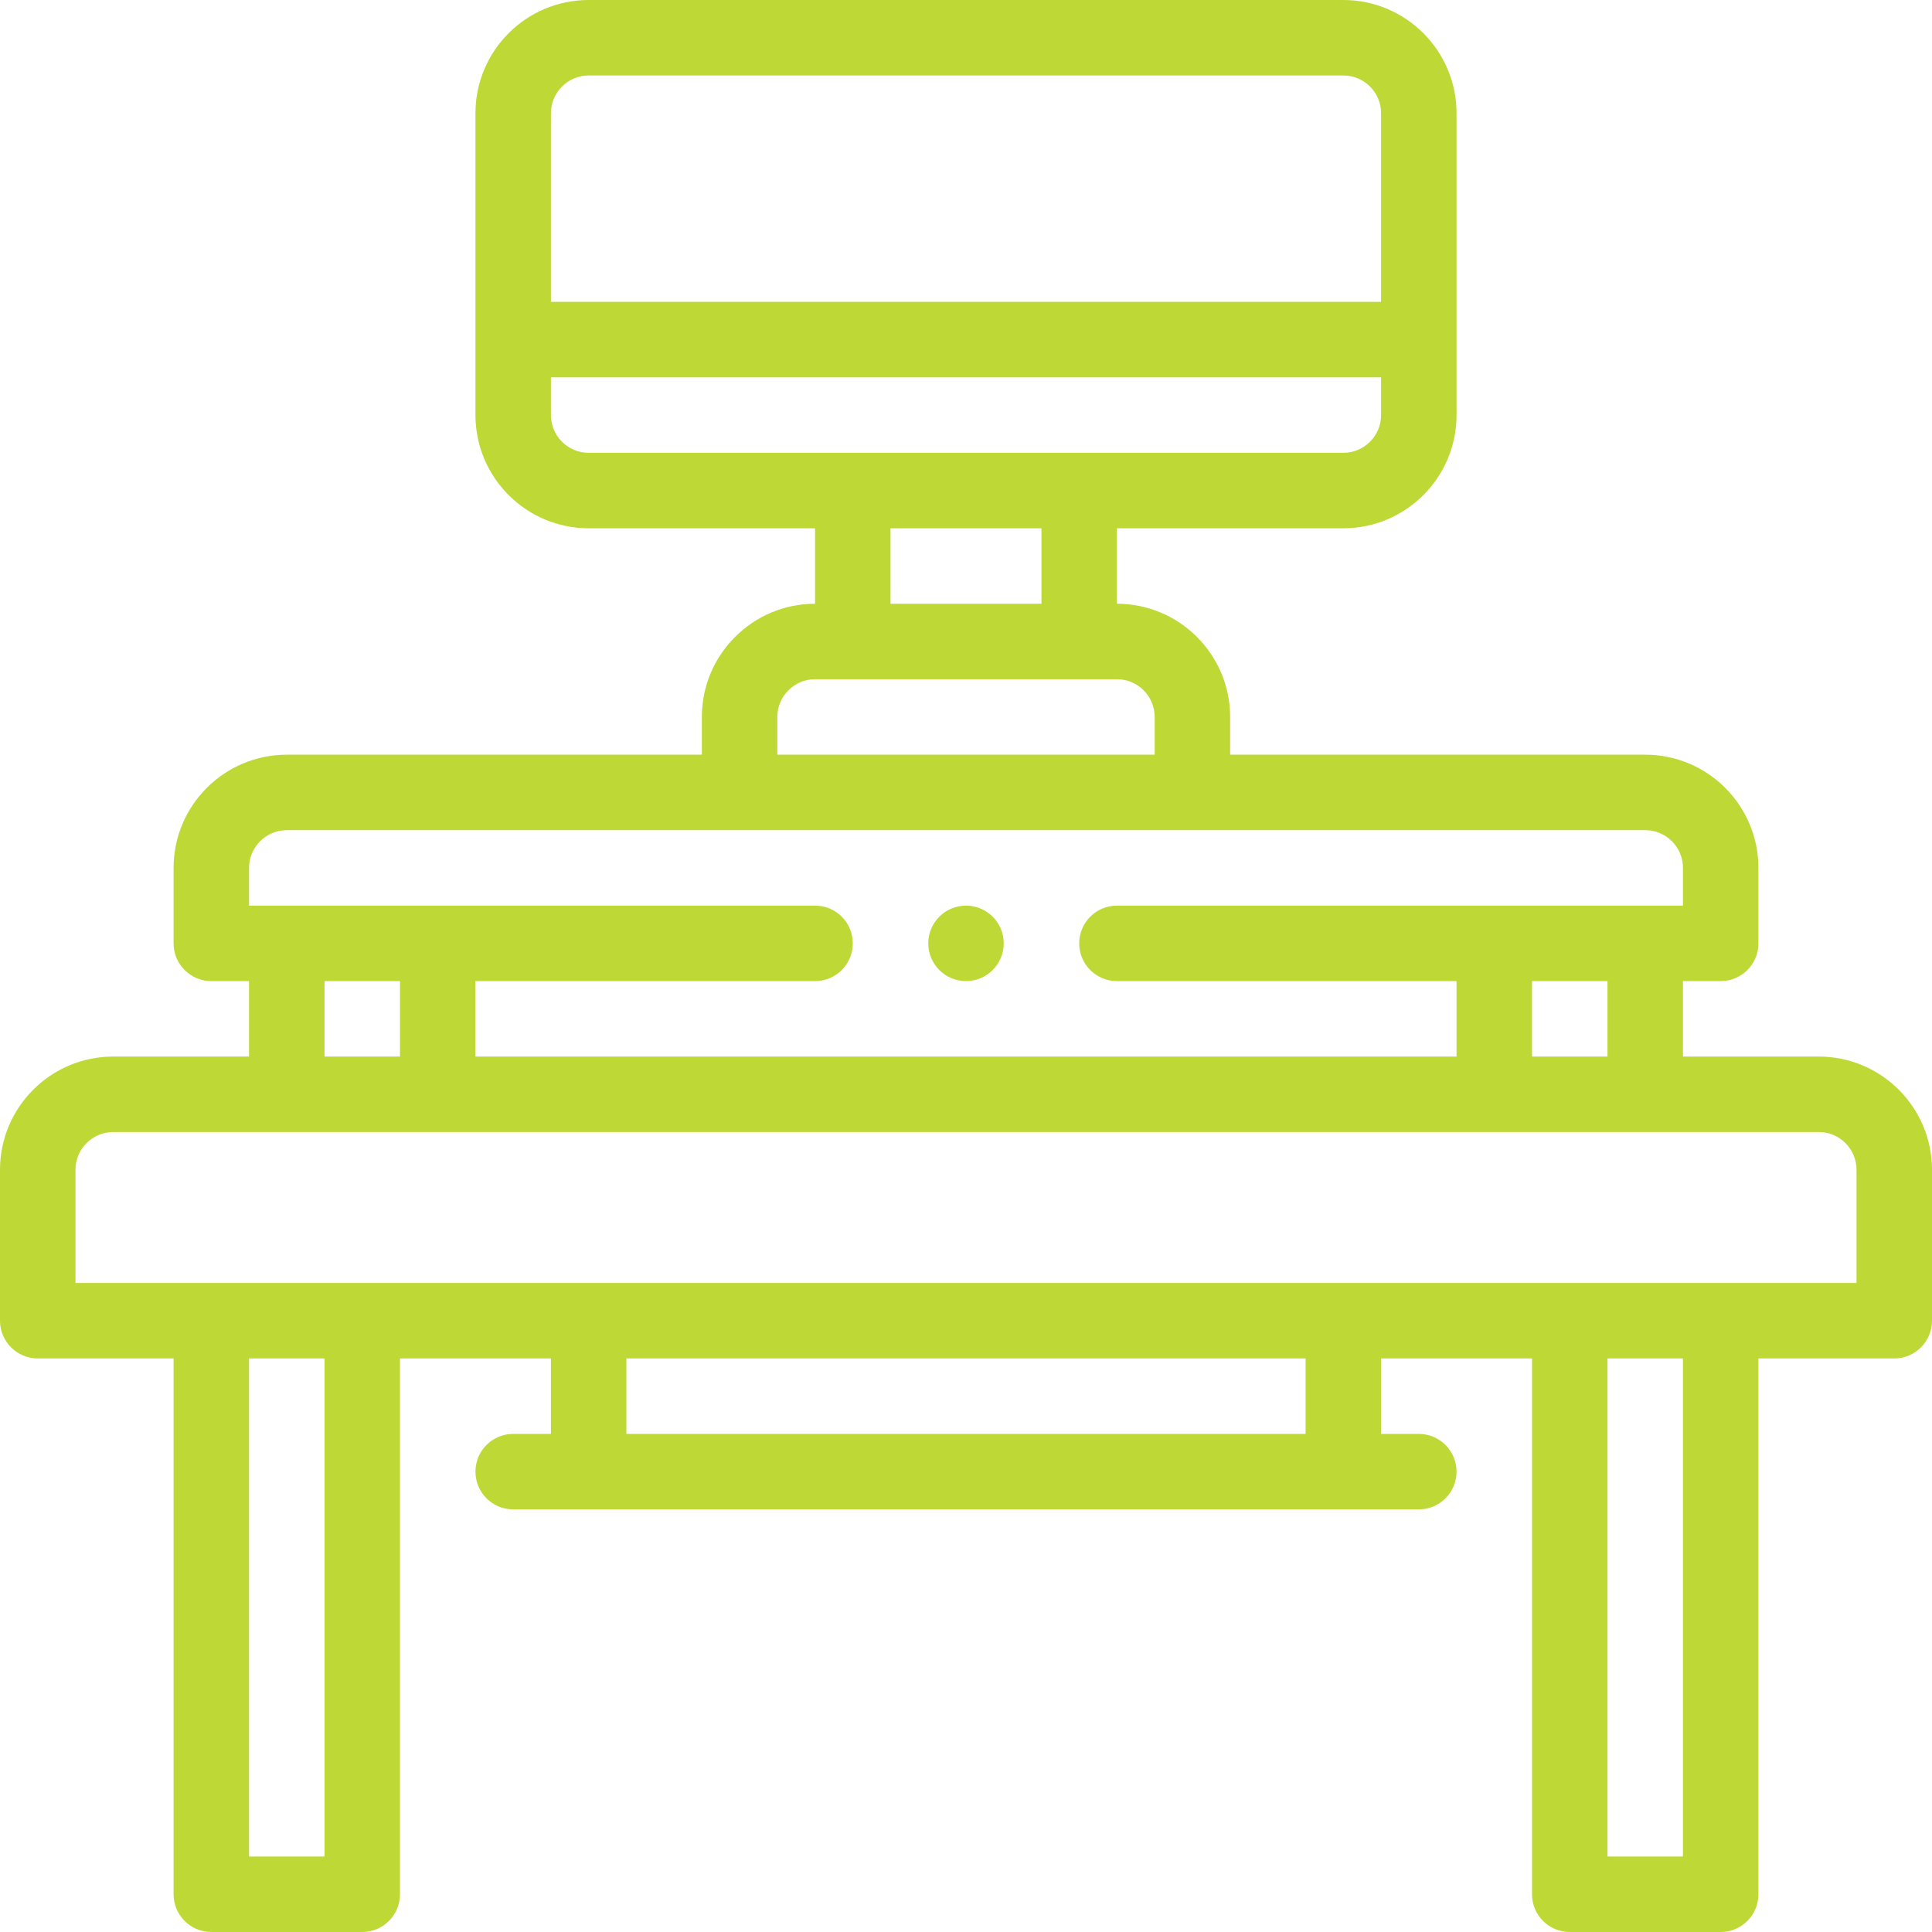 <?xml version="1.0" encoding="UTF-8"?>
<svg width="512px" height="512px" viewBox="0 0 512 512" version="1.1" xmlns="http://www.w3.org/2000/svg" xmlns:xlink="http://www.w3.org/1999/xlink">
    <title>countertop</title>
    <g id="Page-1" stroke="none" stroke-width="1" fill="none" fill-rule="evenodd">
        <g id="countertop" fill="#BED836" fill-rule="nonzero">
            <path d="M256,260 C261.52,260 266,255.52 266,250 C266,244.48 261.52,240 256,240 C250.48,240 246,244.48 246,250 C246,255.52 250.48,260 256,260 Z" id="Path"></path>
            <path d="M482,280 L446,280 L446,260 L456,260 C461.522,260 466,255.523 466,250 L466,230 C466,213.458 452.542,200 436,200 L326,200 L326,190 C326,173.458 312.542,160 296,160 L296,140 L356,140 C372.542,140 386,126.542 386,110 L386,30 C386,13.458 372.542,0 356,0 L156,0 C139.458,0 126,13.458 126,30 L126,110 C126,126.542 139.458,140 156,140 L216,140 L216,160 C199.458,160 186,173.458 186,190 L186,200 L76,200 C59.458,200 46,213.458 46,230 L46,250 C46,255.523 50.477,260 56,260 L66,260 L66,280 L30,280 C13.458,280 0,293.458 0,310 L0,350 C0,355.523 4.477,360 10,360 L46,360 L46,502 C46,507.523 50.477,512 56,512 L96,512 C101.523,512 106,507.523 106,502 L106,360 L146,360 L146,380 L136,380 C130.477,380 126,384.477 126,390 C126,395.523 130.477,400 136,400 L376,400 C381.522,400 386,395.523 386,390 C386,384.477 381.522,380 376,380 L366,380 L366,360 L406,360 L406,502 C406,507.523 410.478,512 416,512 L456,512 C461.522,512 466,507.523 466,502 L466,360 L502,360 C507.522,360 512,355.523 512,350 L512,310 C512,293.458 498.542,280 482,280 Z M426,280 L406,280 L406,260 L426,260 L426,280 Z M156,20 L356,20 C361.514,20 366,24.486 366,30 L366,80 L146,80 L146,30 C146,24.486 150.486,20 156,20 Z M146,110 L146,100 L366,100 L366,110 C366,115.514 361.514,120 356,120 L156,120 C150.486,120 146,115.514 146,110 Z M236,140 L276,140 L276,160 L236,160 L236,140 Z M206,190 C206,184.486 210.486,180 216,180 L296,180 C301.514,180 306,184.486 306,190 L306,200 L206,200 L206,190 Z M66,230 C66,224.486 70.486,220 76,220 L436,220 C441.514,220 446,224.486 446,230 L446,240 L296,240 C290.478,240 286,244.477 286,250 C286,255.523 290.478,260 296,260 L386,260 L386,280 L126,280 L126,260 L216,260 C221.523,260 226,255.523 226,250 C226,244.477 221.523,240 216,240 L66,240 L66,230 Z M86,260 L106,260 L106,280 L86,280 L86,260 Z M86,492 L66,492 L66,360 L86,360 L86,492 Z M346,380 L166,380 L166,360 L346,360 L346,380 Z M446,492 L426,492 L426,360 L446,360 L446,492 Z M492,340 L20,340 L20,310 C20,304.486 24.486,300 30,300 L482,300 C487.514,300 492,304.486 492,310 L492,340 Z" id="Shape"></path>
        </g>
    </g>
</svg>